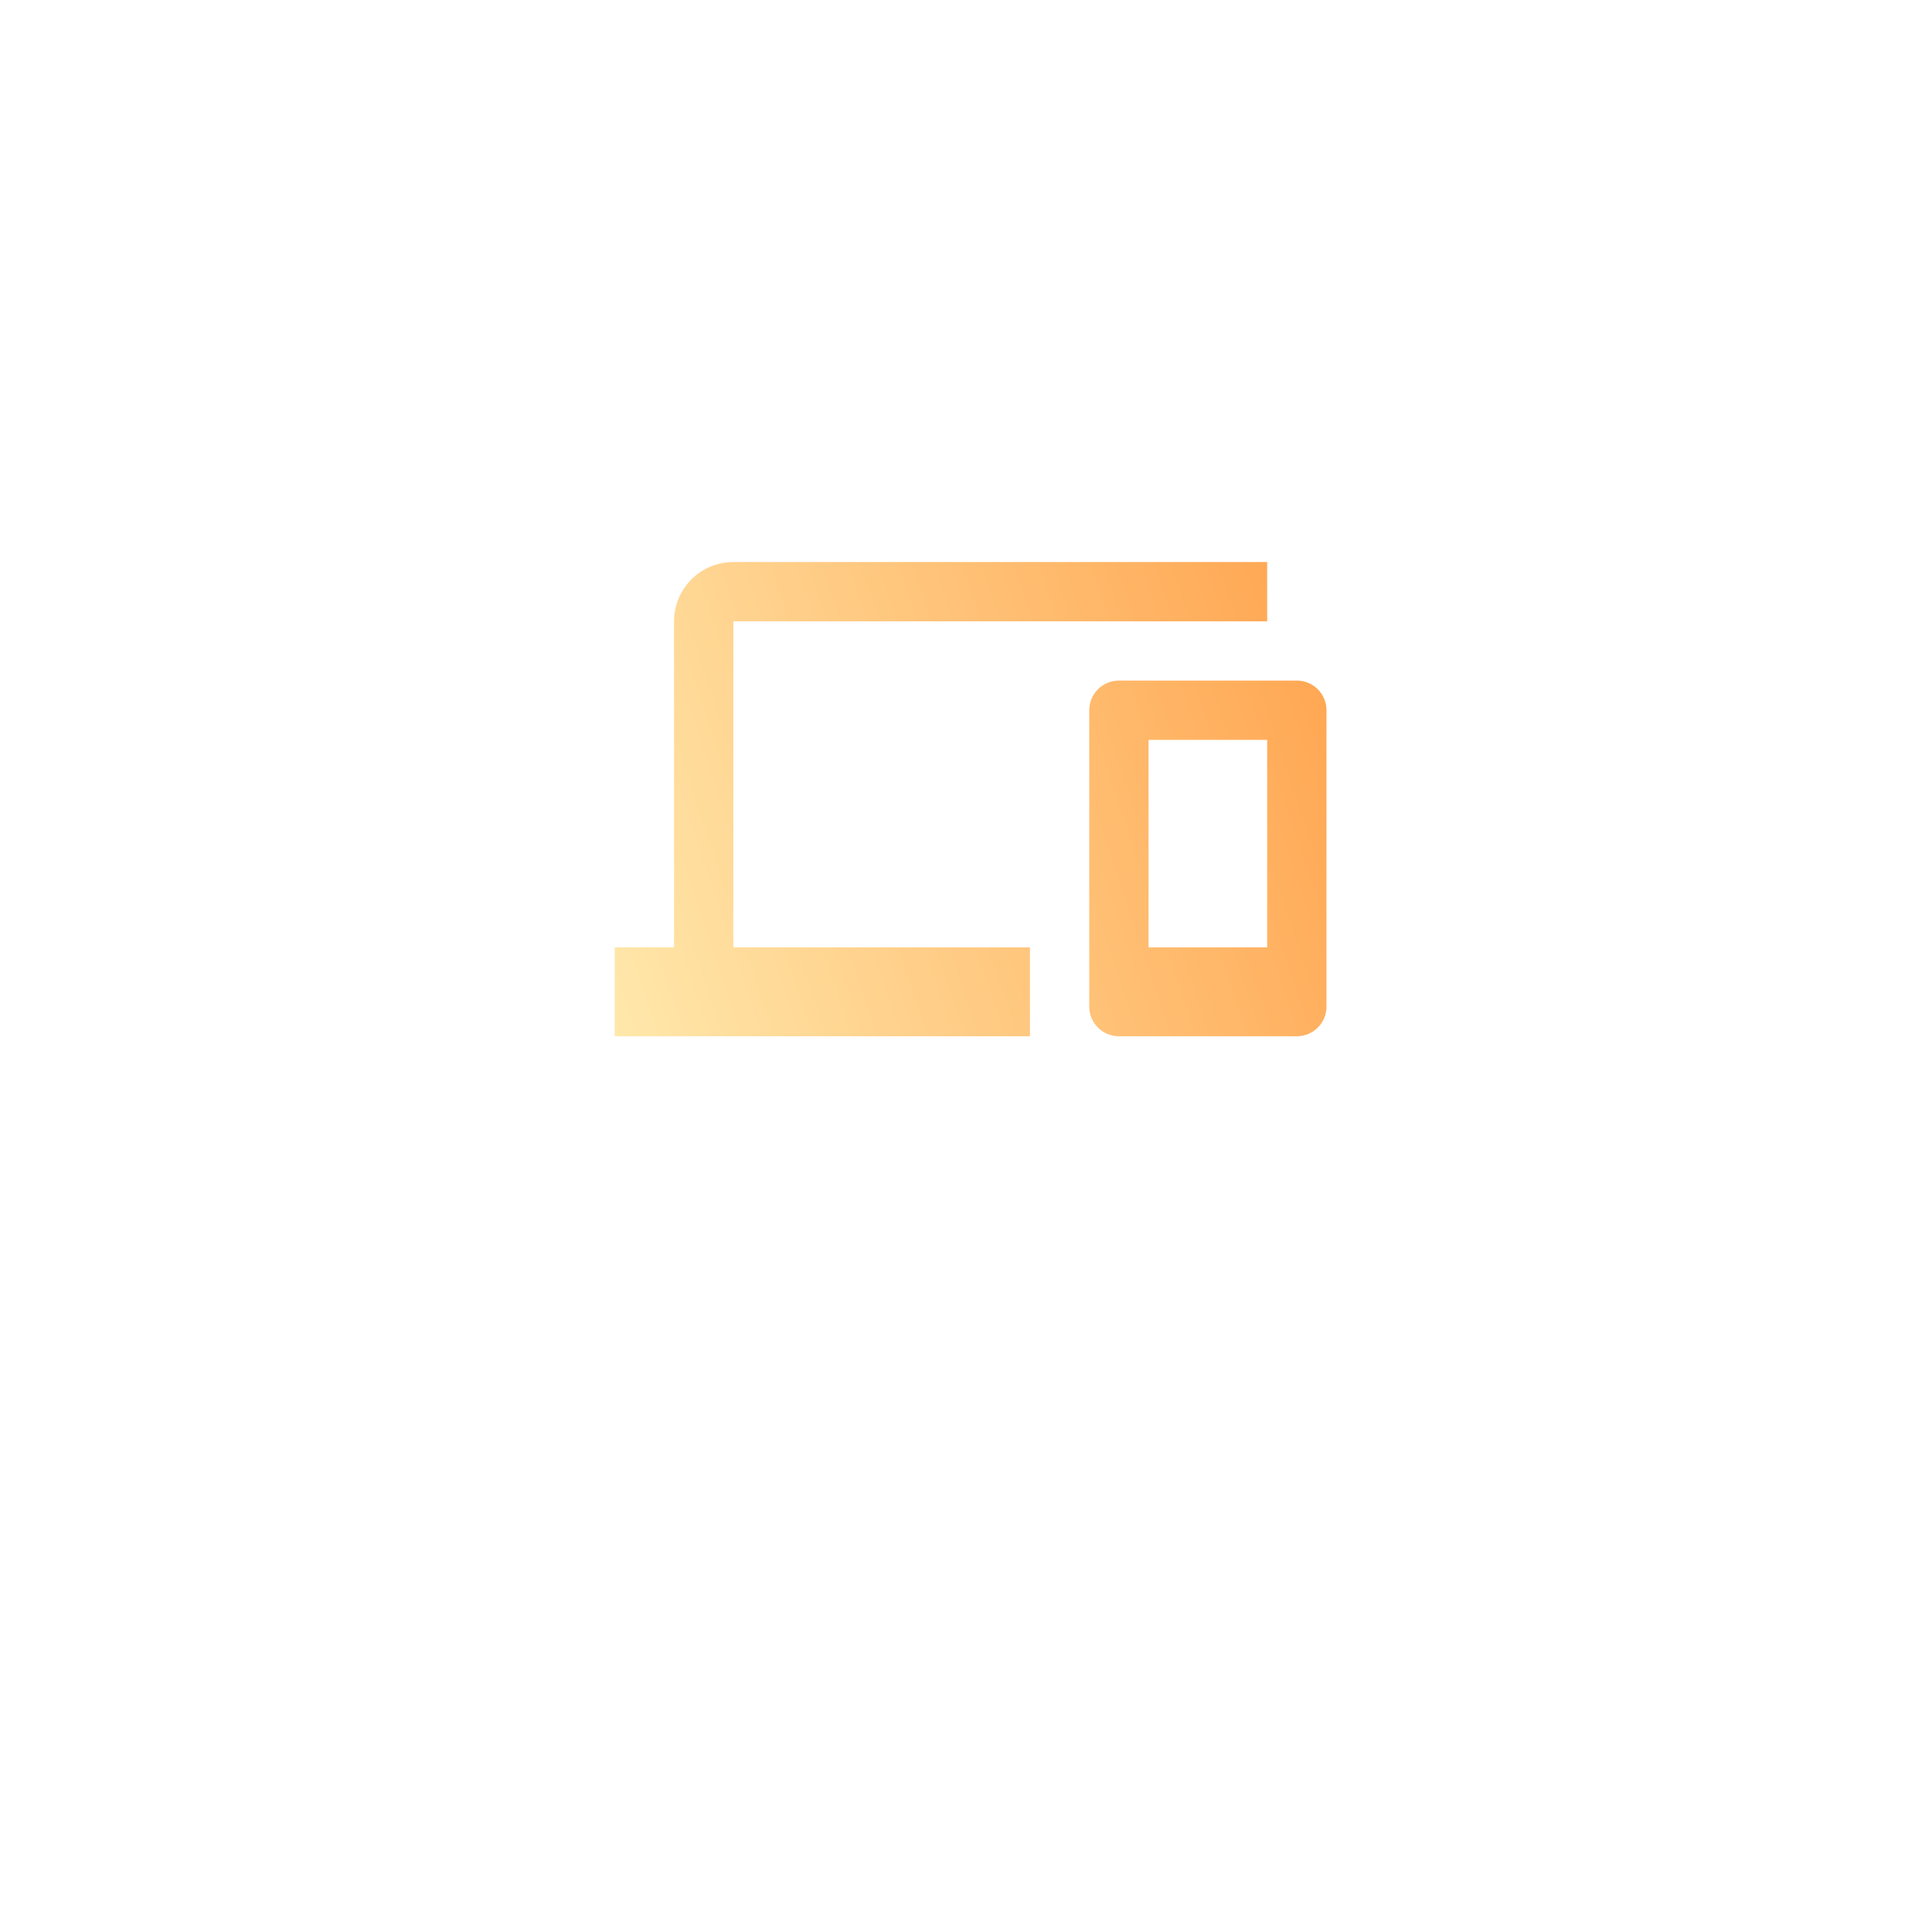 <svg width="110" height="110" viewBox="0 0 110 110" fill="none" xmlns="http://www.w3.org/2000/svg">
<g filter="url(#filter0_d_10821_880)">
<circle cx="55" cy="45" r="35" fill="white"/>
</g>
<path d="M72.148 53.938H65.394V42.125H72.148V53.938ZM73.837 38.75H63.705C63.257 38.75 62.828 38.928 62.511 39.244C62.195 39.561 62.017 39.99 62.017 40.438V57.312C62.017 57.76 62.195 58.189 62.511 58.506C62.828 58.822 63.257 59 63.705 59H73.837C74.284 59 74.714 58.822 75.031 58.506C75.347 58.189 75.525 57.76 75.525 57.312V40.438C75.525 39.99 75.347 39.561 75.031 39.244C74.714 38.928 74.284 38.75 73.837 38.75ZM41.754 35.375H72.148V32H41.754C40.858 32 39.999 32.356 39.366 32.989C38.733 33.621 38.377 34.48 38.377 35.375V53.938H35V59H58.64V53.938H41.754V35.375Z" fill="url(#paint0_linear_10821_880)"/>
<defs>
<filter id="filter0_d_10821_880" x="0" y="0" width="110" height="110" filterUnits="userSpaceOnUse" color-interpolation-filters="sRGB">
<feFlood flood-opacity="0" result="BackgroundImageFix"/>
<feColorMatrix in="SourceAlpha" type="matrix" values="0 0 0 0 0 0 0 0 0 0 0 0 0 0 0 0 0 0 127 0" result="hardAlpha"/>
<feOffset dy="10"/>
<feGaussianBlur stdDeviation="10"/>
<feColorMatrix type="matrix" values="0 0 0 0 0.167 0 0 0 0 0.351 0 0 0 0 0.375 0 0 0 0.1 0"/>
<feBlend mode="normal" in2="BackgroundImageFix" result="effect1_dropShadow_10821_880"/>
<feBlend mode="normal" in="SourceGraphic" in2="effect1_dropShadow_10821_880" result="shape"/>
</filter>
<linearGradient id="paint0_linear_10821_880" x1="75.525" y1="32" x2="30.948" y2="46.867" gradientUnits="userSpaceOnUse">
<stop stop-color="#FFA44F"/>
<stop offset="1" stop-color="#FFE8AB"/>
</linearGradient>
</defs>
</svg>
